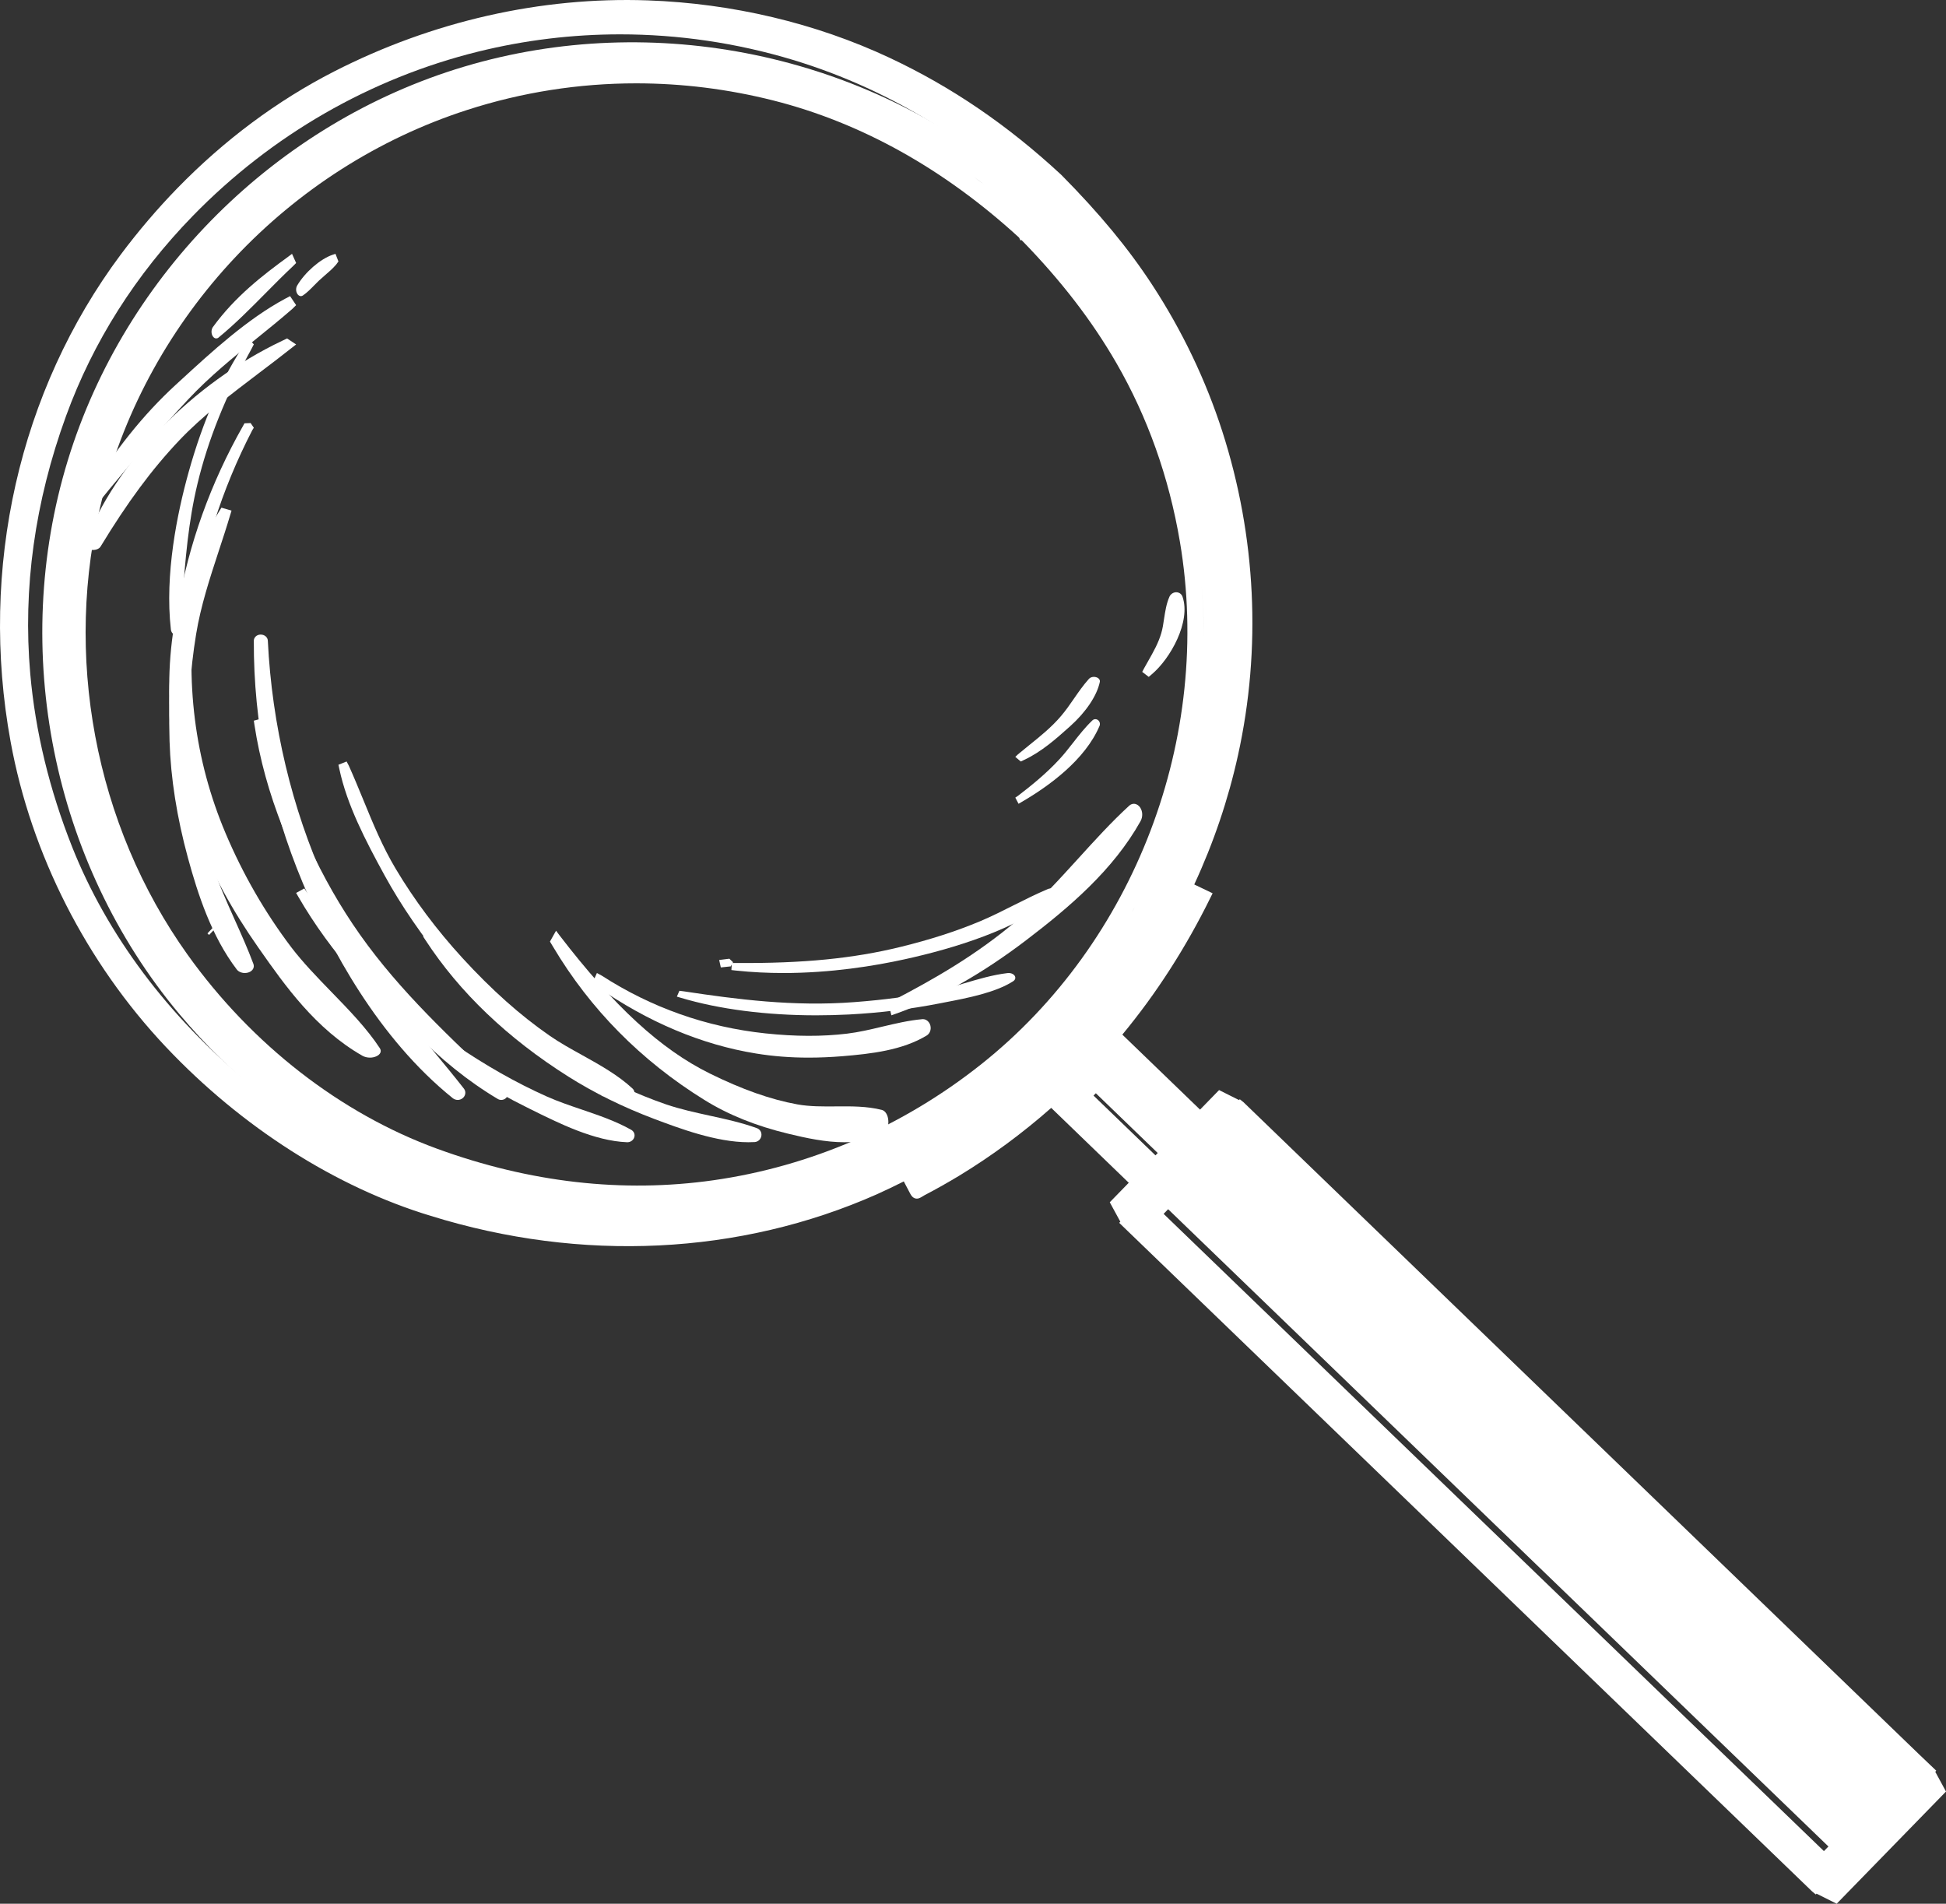 <?xml version="1.0" encoding="utf-8"?>
<svg width="46px" height="45px" viewBox="0 0 46 45" version="1.1" xmlns:xlink="http://www.w3.org/1999/xlink" xmlns="http://www.w3.org/2000/svg">
  <rect x="0" y="0" width="46" height="45" fill="#333333" stroke="none"/>
  <defs>
    <path d="M0 0L46 0L46 45L0 45L0 0Z" transform="matrix(1 0 0 1 -5.5024547E-16 0)" id="path_1" />
    <clipPath id="mask_1">
      <use xlink:href="#path_1" />
    </clipPath>
  </defs>
  <g id="Group-50">
    <path d="M27.433 14.748C27.423 14.937 27.409 15.126 27.391 15.315C27.409 15.126 27.423 14.937 27.433 14.748L27.433 14.748ZM27.453 14.164C27.452 14.306 27.448 14.448 27.442 14.59C27.448 14.448 27.452 14.306 27.453 14.164L27.453 14.164ZM27.454 14.059C27.455 13.628 27.437 13.197 27.398 12.768C27.437 13.198 27.456 13.628 27.454 14.059L27.454 14.059ZM27.348 15.709C27.34 15.771 27.332 15.834 27.323 15.896C27.332 15.834 27.341 15.771 27.348 15.709L27.348 15.709ZM25.821 20.451C25.817 20.459 25.813 20.467 25.808 20.475C25.788 20.513 25.765 20.548 25.744 20.585C25.769 20.54 25.796 20.496 25.821 20.451L25.821 20.451ZM26.15 19.803C26.132 19.842 26.113 19.88 26.094 19.919C26.113 19.88 26.132 19.842 26.15 19.803L26.15 19.803ZM26.435 19.164L26.411 19.222L26.435 19.164ZM22.02 3.18C22.101 3.24 22.183 3.301 22.263 3.364C22.182 3.301 22.101 3.24 22.02 3.18L22.02 3.18ZM21.436 2.767C21.489 2.803 21.543 2.838 21.596 2.874C21.543 2.838 21.489 2.803 21.436 2.767L21.436 2.767ZM27.338 12.212C27.351 12.309 27.361 12.406 27.372 12.503C27.361 12.406 27.351 12.309 27.338 12.212L27.338 12.212ZM27.235 11.556C27.239 11.577 27.243 11.599 27.247 11.62C27.244 11.599 27.239 11.577 27.235 11.556L27.235 11.556ZM22.18 24.168C20.335 25.63 18.15 26.574 15.861 26.899C13.72 27.203 11.525 26.953 9.339 26.156C7.051 25.322 4.954 23.692 3.435 21.568C1.238 18.495 0.483 14.463 1.416 10.783C2.506 6.483 5.813 2.964 10.046 1.598C11.34 1.18 12.686 0.97 14.038 0.97C15.122 0.97 16.209 1.105 17.276 1.374C19.358 1.9 21.314 2.991 23.089 4.616L23.121 4.682L23.149 4.676C24.075 5.624 24.808 6.574 25.388 7.579C26.128 8.86 26.633 10.282 26.891 11.806C27.673 16.429 25.824 21.281 22.18 24.168L22.18 24.168ZM23.028 3.289C19.462 0.274 14.458 -0.766 9.966 0.577C5.541 1.9 1.952 5.468 0.601 9.888C-0.768 14.37 0.24 19.378 3.231 22.96C5.823 26.063 9.622 27.898 13.655 27.996C13.767 27.999 13.879 28 13.991 28C17.779 28 21.436 26.455 24.072 23.731C26.171 21.557 27.53 18.72 27.898 15.742C28.471 11.087 26.605 6.316 23.028 3.289L23.028 3.289Z" transform="translate(1 1)" id="Fill-1" fill="#FFFFFF" fill-rule="evenodd" stroke="none" />
    <path d="M0 0.163L0.038 0.2L0.193 0.038L0.154 0L0 0.163Z" transform="translate(4.904 21.9)" id="Fill-3" fill="#FFFFFF" fill-rule="evenodd" stroke="none" />
    <g id="Group-7">
      <path d="M0 0L46 0L46 45L0 45L0 0Z" transform="matrix(1 0 0 1 -5.5024547E-16 0)" id="Clip-6" fill="none" fill-rule="evenodd" stroke="none" />
      <g clip-path="url(#mask_1)">
        <path d="M24.798 24.367C24.731 24.435 24.664 24.503 24.596 24.569C22.916 26.219 20.98 27.392 18.843 28.054C17.014 28.621 15.014 28.796 12.897 28.576C10.41 28.317 7.846 27.227 5.862 25.584C3.965 24.014 2.529 22.091 1.707 20.024C1.169 18.668 0.835 17.289 0.715 15.925C0.538 13.91 0.823 11.859 1.562 9.831C2.2 8.08 3.209 6.488 4.561 5.1C6.42 3.193 8.751 1.851 11.303 1.22C12.403 0.948 13.53 0.812 14.658 0.812C16.034 0.812 17.411 1.014 18.745 1.416C19.936 1.776 21.087 2.303 22.166 2.985C22.892 3.443 23.596 4 24.442 4.784C25.465 5.844 26.244 6.852 26.825 7.867C27.624 9.263 28.169 10.774 28.444 12.357C29.195 16.686 27.798 21.288 24.798 24.367L24.798 24.367ZM25.849 25.897C25.866 25.879 25.885 25.861 25.904 25.842L27.367 27.255L27.313 27.31L25.849 25.897ZM43.221 43.647L43.114 43.756L27.506 28.693L27.613 28.583L43.221 43.647ZM45.746 41.881L45.77 41.856L45.356 41.461L29.394 26.054L29.307 25.984L29.288 26.003L28.817 25.767L28.367 26.229L26.53 24.456C27.334 23.486 28.034 22.396 28.614 21.216L28.664 21.115L28.23 20.907C28.686 19.925 29.034 18.898 29.264 17.853C29.821 15.329 29.692 12.682 28.893 10.197C28.503 8.986 27.947 7.822 27.24 6.739C26.677 5.877 25.995 5.05 25.089 4.135C23.823 2.96 22.495 2.054 21.028 1.366C19.285 0.548 17.308 0.079 15.311 0.009C12.786 -0.08 10.222 0.502 7.897 1.69C6.553 2.378 5.307 3.305 4.194 4.447C3.719 4.935 3.269 5.463 2.856 6.015C0.451 9.238 -0.499 13.436 0.251 17.534C0.737 20.193 2.04 22.754 3.92 24.746C5.71 26.642 7.935 28.061 10.184 28.741C13.746 29.848 17.49 29.666 20.728 28.23C20.936 28.136 21.149 28.035 21.364 27.926L21.513 28.21C21.538 28.259 21.573 28.311 21.636 28.328C21.701 28.345 21.754 28.313 21.796 28.287C21.81 28.278 21.826 28.268 21.846 28.257C22.126 28.111 22.406 27.953 22.679 27.788C23.437 27.327 24.167 26.789 24.849 26.188L26.682 27.958L26.233 28.419L26.483 28.879L26.456 28.905L42.835 44.709L42.922 44.781L42.94 44.762L43.416 45L46 42.348L45.746 41.881Z" transform="matrix(1 0 0 1 0 1.4210855E-14)" id="Fill-5" fill="#FFFFFF" fill-rule="evenodd" stroke="none" />
      </g>
    </g>
    <path d="M2.232 2.415C2.777 1.838 3.461 1.319 4.122 0.818C4.385 0.619 4.648 0.42 4.901 0.219L5 0.142L4.786 0L4.665 0.058C2.551 1.064 0.722 2.943 0.006 4.845C-0.019 4.91 0.037 4.974 0.137 4.994C0.157 4.998 0.177 5 0.197 5C0.275 5 0.347 4.97 0.377 4.92C1.014 3.871 1.586 3.098 2.232 2.415" transform="translate(2 8)" id="Fill-8" fill="#FFFFFF" fill-rule="evenodd" stroke="none" />
    <path d="M1.952 0.233L2 0.14L1.871 0L1.816 0.081L1.816 0.081C1.255 0.904 0.8 1.938 0.461 3.153C0.187 4.134 -0.108 5.578 0.039 6.878C0.047 6.949 0.091 7 0.144 7L0.146 7C0.201 6.999 0.247 6.943 0.253 6.87C0.274 6.631 0.292 6.395 0.31 6.16C0.382 5.225 0.45 4.342 0.668 3.436C0.915 2.405 1.335 1.357 1.952 0.233" transform="translate(4 8)" id="Fill-10" fill="#FFFFFF" fill-rule="evenodd" stroke="none" />
    <path d="M0.481 6.715C0.451 6.042 0.481 5.344 0.574 4.581C0.752 3.106 1.235 1.577 1.964 0.168L2 0.111L1.924 0L1.779 0.006L1.747 0.064C0.977 1.419 0.458 2.866 0.204 4.365C-0.114 6.246 -0.06 7.773 0.366 8.904C0.388 8.963 0.449 9 0.518 9C0.528 9 0.538 8.999 0.549 8.998C0.63 8.984 0.687 8.923 0.685 8.851C0.67 8.485 0.625 8.117 0.581 7.76C0.539 7.418 0.496 7.064 0.481 6.715" transform="translate(4 10)" id="Fill-12" fill="#FFFFFF" fill-rule="evenodd" stroke="none" />
    <path d="M1.552 9.748C1.352 9.302 1.145 8.84 0.996 8.37C0.717 7.491 0.547 6.533 0.488 5.524C0.442 4.725 0.491 3.873 0.636 2.99C0.745 2.323 0.96 1.668 1.168 1.033C1.262 0.747 1.357 0.459 1.442 0.172L1.473 0.07L1.235 0L1.179 0.09C0.332 1.459 -0.062 3.286 0.008 5.521C0.035 6.395 0.182 7.324 0.443 8.281C0.679 9.144 1 10.131 1.596 10.915C1.636 10.969 1.711 11 1.788 11C1.82 11 1.851 10.995 1.881 10.984C1.976 10.949 2.021 10.867 1.99 10.784C1.859 10.433 1.703 10.085 1.552 9.748" transform="translate(4 12)" id="Fill-14" fill="#FFFFFF" fill-rule="evenodd" stroke="none" />
    <path d="M3.833 9.446C3.501 9.104 3.158 8.75 2.885 8.391C2.265 7.572 1.741 6.664 1.33 5.691C0.6 3.963 0.365 2.096 0.632 0.142L0.649 0.022L0.279 0L0.252 0.112C-0.193 1.955 -0.048 3.863 0.684 5.783C1.01 6.64 1.491 7.522 2.111 8.405L2.138 8.443C2.726 9.281 3.459 10.325 4.567 10.956C4.619 10.985 4.682 11 4.745 11C4.797 11 4.848 10.99 4.893 10.97C4.992 10.927 5.026 10.85 4.979 10.778C4.676 10.314 4.248 9.873 3.833 9.446" transform="translate(4 14)" id="Fill-16" fill="#FFFFFF" fill-rule="evenodd" stroke="none" />
    <path d="M4.967 10.734C4.741 10.444 4.506 10.161 4.272 9.877C3.862 9.382 3.438 8.87 3.07 8.335C2.565 7.604 2.116 6.798 1.695 5.87C0.899 4.115 0.428 2.135 0.331 0.145C0.328 0.063 0.254 0 0.163 0L0.159 0C0.07 0.001 0 0.066 0 0.146C-0.008 2.091 0.381 4.014 1.154 5.864C1.798 7.404 2.936 9.538 4.703 10.959C4.737 10.986 4.779 11 4.82 11C4.861 11 4.902 10.986 4.936 10.959C5.007 10.902 5.021 10.803 4.967 10.734L4.967 10.734Z" transform="translate(6 15)" id="Fill-18" fill="#FFFFFF" fill-rule="evenodd" stroke="none" />
    <path d="M5.676 8.509C4.435 7.335 3.264 6.227 2.338 4.844C1.452 3.521 0.777 1.966 0.277 0.092C0.261 0.03 0.193 -0.01 0.123 0.002L0 0.035L0.015 0.136C0.26 1.741 0.912 3.387 1.953 5.027C3.09 6.821 4.374 8.15 5.768 8.978C5.793 8.993 5.821 9 5.85 9C5.892 9 5.935 8.983 5.964 8.952C6.014 8.9 6.012 8.827 5.96 8.778L5.676 8.509Z" transform="translate(6 17)" id="Fill-20" fill="#FFFFFF" fill-rule="evenodd" stroke="none" />
    <path d="M6.298 7.909L6.293 7.854C6.295 7.855 6.296 7.855 6.297 7.856L6.298 7.909ZM5.758 6.939C5.498 6.795 5.229 6.646 4.993 6.482C4.297 6 3.623 5.4 2.932 4.646C2.322 3.98 1.791 3.27 1.354 2.537C1.041 2.012 0.82 1.474 0.587 0.905C0.477 0.637 0.366 0.368 0.245 0.098L0.193 0L0 0.077L0.022 0.179C0.202 1.024 0.63 1.85 1.091 2.692C1.483 3.406 1.955 4.096 2.624 4.928C3.232 5.685 3.999 6.315 4.6 6.779L4.63 6.802C5.057 7.132 5.597 7.546 6.151 7.794L6.151 7.794L6.184 7.852L6.233 7.91L6.298 7.909L6.297 7.856C6.477 7.926 6.657 7.978 6.835 7.999C6.84 8 6.846 8 6.851 8C6.909 8 6.962 7.964 6.987 7.905C7.013 7.845 6.999 7.775 6.953 7.732C6.611 7.413 6.177 7.172 5.758 6.939L5.758 6.939Z" transform="translate(8 18)" id="Fill-22" fill="#FFFFFF" fill-rule="evenodd" stroke="none" />
    <path d="M7.92 5.706C7.559 5.502 7.147 5.362 6.748 5.226C6.473 5.133 6.189 5.036 5.93 4.921C5.208 4.599 4.487 4.191 3.728 3.673C2.368 2.744 1.231 1.572 0.254 0.092L0.194 0L0 0.107L0.053 0.199C0.813 1.513 1.913 2.754 3.232 3.79C3.884 4.301 4.625 4.765 5.435 5.166L5.541 5.219C6.214 5.554 7.052 5.97 7.823 6L7.83 6C7.904 6 7.971 5.953 7.993 5.883C8.015 5.814 7.985 5.743 7.92 5.706" transform="translate(7 21)" id="Fill-24" fill="#FFFFFF" fill-rule="evenodd" stroke="none" />
    <path d="M7.889 4.666C7.528 4.536 7.147 4.452 6.778 4.372C6.436 4.297 6.083 4.22 5.75 4.107C5.06 3.87 4.347 3.539 3.633 3.122C2.435 2.423 1.323 1.429 0.231 0.083L0.161 0L0 0.134L0.056 0.22C0.861 1.455 1.997 2.541 3.434 3.448C4.043 3.833 4.727 4.17 5.468 4.45C6.057 4.671 6.927 5 7.691 5C7.74 5 7.79 4.999 7.838 4.996C7.92 4.991 7.987 4.928 7.998 4.845C8.009 4.765 7.965 4.693 7.889 4.666" transform="translate(10 22)" id="Fill-26" fill="#FFFFFF" fill-rule="evenodd" stroke="none" />
    <path d="M7.846 4.236C7.49 4.146 7.118 4.15 6.759 4.153C6.457 4.155 6.144 4.159 5.847 4.105C5.215 3.99 4.539 3.751 3.778 3.375C2.614 2.799 1.518 1.792 0.227 0.111L0.144 0L0 0.257L0.074 0.38C0.951 1.855 2.154 3.072 3.647 3.998C4.218 4.352 4.869 4.615 5.638 4.8C6.062 4.903 6.519 5 6.956 5C7.281 5 7.594 4.946 7.871 4.8C7.953 4.757 8.006 4.633 7.999 4.498C7.993 4.363 7.931 4.258 7.846 4.236" transform="translate(13 22)" id="Fill-28" fill="#FFFFFF" fill-rule="evenodd" stroke="none" />
    <path d="M7.804 1.091C7.482 1.119 7.161 1.196 6.851 1.269C6.579 1.334 6.299 1.4 6.024 1.433C5.433 1.504 4.801 1.502 4.093 1.427C2.7 1.279 1.397 0.819 0.223 0.061L0.11 0L0 0.244L0.098 0.312C1.315 1.16 2.585 1.695 3.874 1.903C4.272 1.968 4.683 2 5.115 2C5.37 2 5.633 1.989 5.905 1.967C6.601 1.91 7.329 1.825 7.903 1.479C7.98 1.433 8.016 1.338 7.993 1.244C7.97 1.148 7.886 1.083 7.804 1.091" transform="translate(14 23)" id="Fill-30" fill="#FFFFFF" fill-rule="evenodd" stroke="none" />
    <path d="M7.813 0.002L7.813 0.002C7.462 0.044 7.117 0.147 6.783 0.246C6.563 0.312 6.336 0.38 6.115 0.427C5.548 0.548 4.92 0.633 4.195 0.688C2.757 0.798 1.415 0.622 0.163 0.433L0.06 0.42L0 0.558L0.094 0.586C1.001 0.857 2.115 1 3.293 1C3.55 1 3.81 0.993 4.071 0.98C4.807 0.941 5.509 0.855 6.216 0.717L6.339 0.693C6.87 0.591 7.531 0.463 7.947 0.196C8.001 0.162 8.015 0.109 7.984 0.063C7.952 0.018 7.886 -0.007 7.813 0.002" transform="translate(16 23)" id="Fill-32" fill="#FFFFFF" fill-rule="evenodd" stroke="none" />
    <path d="M7.77 0.015L7.77 0.015C7.491 0.133 7.222 0.268 6.963 0.398C6.708 0.527 6.443 0.66 6.171 0.775C5.609 1.011 4.996 1.209 4.295 1.381C3.174 1.657 1.978 1.775 0.412 1.763L0.317 1.764L0.328 1.745L0.241 1.662L0 1.692L0.039 1.868L0.273 1.843L0.297 1.799L0.289 1.93L0.395 1.942C0.775 1.982 1.151 2 1.516 2C2.637 2 3.662 1.835 4.396 1.673C5.517 1.426 7.046 0.971 7.958 0.204C8.011 0.16 8.014 0.091 7.965 0.043C7.917 -0.001 7.837 -0.013 7.77 0.015" transform="translate(17 21)" id="Fill-34" fill="#FFFFFF" fill-rule="evenodd" stroke="none" />
    <path d="M5.692 0.045L5.692 0.045C5.269 0.433 4.869 0.874 4.482 1.3C4.032 1.794 3.568 2.306 3.068 2.733C2.086 3.574 1.064 4.151 0.113 4.647L0 4.698L0.07 5L0.178 4.962C1.153 4.618 2.219 4.016 3.261 3.221C4.283 2.442 5.317 1.562 5.96 0.411C6.017 0.309 6.013 0.179 5.951 0.087C5.884 -0.01 5.773 -0.029 5.692 0.045" transform="translate(21 19)" id="Fill-36" fill="#FFFFFF" fill-rule="evenodd" stroke="none" />
    <path d="M1.824 0.027L1.824 0.027C1.654 0.188 1.506 0.377 1.363 0.56C1.26 0.691 1.154 0.827 1.042 0.948C0.721 1.297 0.349 1.593 0.065 1.81L0 1.854L0.077 2L0.145 1.96C0.8 1.58 1.651 0.96 1.991 0.159C2.011 0.111 1.997 0.056 1.958 0.024C1.918 -0.009 1.861 -0.008 1.824 0.027" transform="translate(24 17)" id="Fill-38" fill="#FFFFFF" fill-rule="evenodd" stroke="none" />
    <path d="M1.912 0.008C1.849 -0.011 1.779 0.005 1.742 0.046L1.741 0.046C1.605 0.198 1.492 0.361 1.383 0.519C1.29 0.654 1.193 0.794 1.083 0.923C0.861 1.185 0.599 1.397 0.321 1.62C0.236 1.689 0.149 1.759 0.063 1.831L0 1.891L0.129 2L0.208 1.963C0.621 1.77 0.966 1.462 1.27 1.19L1.301 1.162C1.67 0.832 1.931 0.442 1.998 0.119C2.008 0.071 1.973 0.026 1.912 0.008" transform="translate(24 16)" id="Fill-40" fill="#FFFFFF" fill-rule="evenodd" stroke="none" />
    <path d="M0.226 1.939C0.665 1.571 1.155 0.695 0.953 0.106C0.932 0.044 0.878 0.004 0.813 0C0.745 -0.005 0.673 0.039 0.645 0.102C0.571 0.268 0.544 0.449 0.517 0.623C0.5 0.743 0.483 0.855 0.452 0.961C0.383 1.2 0.264 1.409 0.138 1.631C0.107 1.685 0.076 1.739 0.046 1.794L0 1.882L0.154 2L0.226 1.939Z" transform="translate(27 14)" id="Fill-42" fill="#FFFFFF" fill-rule="evenodd" stroke="none" />
    <path d="M0.317 4.894C0.99 4.06 1.708 3.233 2.453 2.436C2.954 1.901 3.518 1.444 4.064 1.003C4.345 0.776 4.627 0.548 4.909 0.303L5 0.213L4.857 0L4.744 0.059C3.847 0.54 3.012 1.308 2.275 1.985L2.154 2.096C1.386 2.8 0.684 3.679 0.068 4.707L0 4.84L0.232 5L0.317 4.894Z" transform="translate(2 7)" id="Fill-44" fill="#FFFFFF" fill-rule="evenodd" stroke="none" />
    <path d="M0.111 2C0.13 2 0.15 1.993 0.167 1.978C0.553 1.662 0.922 1.29 1.278 0.93C1.488 0.717 1.706 0.498 1.924 0.293L2 0.217L1.903 0L1.823 0.06C1.205 0.51 0.558 1.01 0.034 1.729C-0.007 1.785 -0.012 1.875 0.024 1.939C0.046 1.979 0.078 2 0.111 2" transform="translate(5 6)" id="Fill-46" fill="#FFFFFF" fill-rule="evenodd" stroke="none" />
    <path d="M0.112 1C0.129 1 0.145 0.995 0.161 0.984C0.26 0.916 0.347 0.827 0.431 0.741C0.465 0.706 0.499 0.672 0.534 0.638C0.582 0.593 0.631 0.55 0.68 0.508C0.769 0.432 0.861 0.353 0.946 0.254L1 0.18L0.93 0L0.861 0.023L0.86 0.023C0.568 0.124 0.209 0.436 0.025 0.749C-0.008 0.804 -0.008 0.883 0.024 0.939C0.046 0.979 0.079 1 0.112 1" transform="translate(7 6)" id="Fill-48" fill="#FFFFFF" fill-rule="evenodd" stroke="none" />
  </g>
</svg>